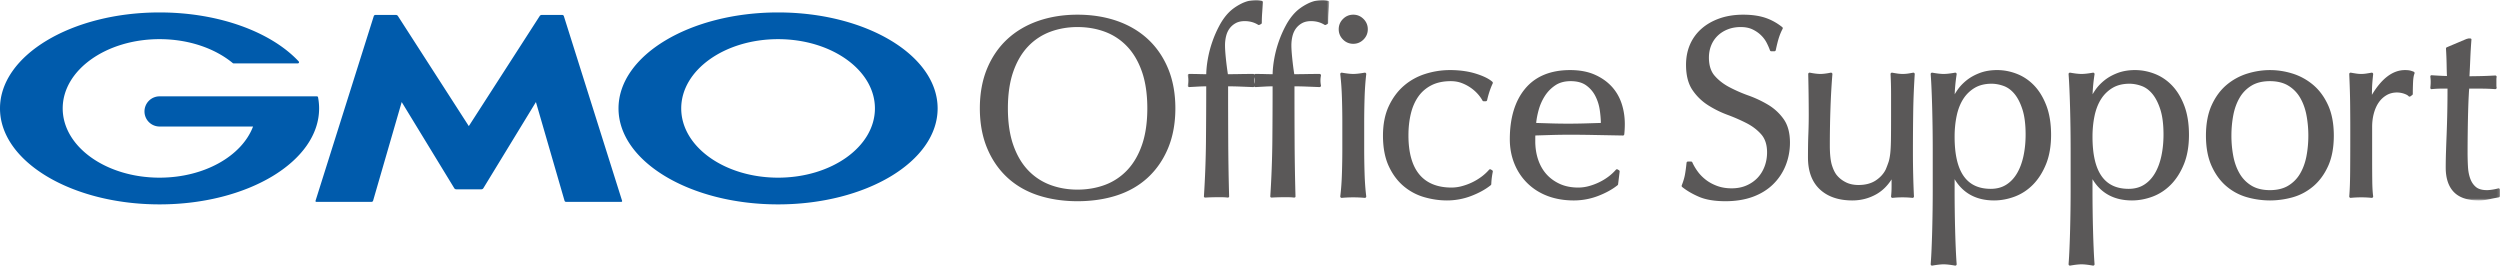 <svg width="960" height="102" viewBox="0 0 960 102" xmlns="http://www.w3.org/2000/svg" xmlns:xlink="http://www.w3.org/1999/xlink">
    <defs>
        <path id="ybpj91joka" d="M0 0h54.335v75.982H0z"/>
        <path id="tiatt0583c" d="M0 0h26.87v62.327H0z"/>
    </defs>
    <g fill="none" fill-rule="evenodd">
        <path d="M413.75 72.814c-3.737 0-7.281-.62-10.526-1.844a22.567 22.567 0 0 1-8.492-5.654c-2.404-2.535-4.306-5.8-5.658-9.698-1.358-3.91-2.044-8.628-2.044-14.015 0-5.391.686-10.107 2.044-14.02 1.352-3.897 3.254-7.159 5.658-9.697a22.639 22.639 0 0 1 8.492-5.654c3.25-1.223 6.792-1.844 10.527-1.844 3.798 0 7.373.62 10.627 1.844a22.604 22.604 0 0 1 8.488 5.654c2.407 2.538 4.313 5.8 5.661 9.698 1.358 3.915 2.045 8.63 2.045 14.019 0 5.387-.687 10.103-2.045 14.015-1.348 3.898-3.254 7.163-5.66 9.698a22.556 22.556 0 0 1-8.49 5.654c-3.247 1.223-6.822 1.844-10.626 1.844m27.093-57.729c-3.302-3.07-7.306-5.44-11.9-7.041-4.579-1.596-9.692-2.405-15.193-2.405-5.435 0-10.515.809-15.097 2.405-4.59 1.602-8.594 3.97-11.896 7.041-3.303 3.074-5.907 6.884-7.74 11.32-1.829 4.428-2.757 9.543-2.757 15.198 0 5.654.928 10.766 2.758 15.194 1.832 4.44 4.436 8.246 7.739 11.32 3.302 3.074 7.309 5.394 11.908 6.896 4.576 1.496 9.653 2.253 15.085 2.253 5.498 0 10.608-.757 15.184-2.253 4.6-1.502 8.607-3.822 11.909-6.896 3.3-3.07 5.903-6.88 7.739-11.32 1.83-4.434 2.758-9.546 2.758-15.194 0-5.652-.929-10.764-2.758-15.197-1.836-4.44-4.44-8.25-7.74-11.321" fill="#5A5858"/>
        <g transform="translate(456.08)">
            <mask id="5ppibjjy7b" fill="#fff">
                <use xlink:href="#ybpj91joka"/>
            </mask>
            <path d="M25.639 31.85c-.012.116-.036.23-.051.349-.019-.118-.043-.23-.052-.349a8.858 8.858 0 0 1 0-1.869c.01-.117.033-.232.052-.347.015.115.039.233.051.348a9.692 9.692 0 0 1 0 1.868M53.963.324A6.81 6.81 0 0 0 51.816 0c-1.987 0-3.947.487-5.83 1.444-1.855.948-3.412 2.045-4.63 3.265-1.35 1.354-2.577 3.044-3.65 5.024a42.39 42.39 0 0 0-2.753 6.263 43.236 43.236 0 0 0-1.75 6.714c-.364 2.054-.563 3.995-.596 5.782-.95-.003-1.936-.018-2.955-.049a133.087 133.087 0 0 0-3.62-.048.546.546 0 0 0-.42.197c-.012.015-.015.033-.024.048-.013-.015-.013-.033-.025-.048a.546.546 0 0 0-.42-.197c-1.718 0-3.417.015-5.099.048-1.524.03-3.063.046-4.614.049-.294-1.878-.55-3.877-.763-5.942-.226-2.205-.341-3.919-.341-5.088 0-1.266.142-2.486.426-3.628.278-1.112.729-2.096 1.343-2.923a7.144 7.144 0 0 1 2.344-2.023c.934-.514 2.092-.775 3.444-.775 1.926 0 3.66.473 5.144 1.402.16.1.363.11.532.024l.593-.296c.184-.091.3-.282.3-.488 0-1.3.048-2.617.148-3.916.096-1.323.178-2.647.248-3.97a.55.55 0 0 0-.372-.545A6.81 6.81 0 0 0 26.328 0c-1.986 0-3.946.487-5.83 1.444-1.854.948-3.411 2.045-4.63 3.265-1.352 1.354-2.58 3.044-3.65 5.024a42.075 42.075 0 0 0-2.752 6.263 43.075 43.075 0 0 0-1.751 6.714c-.363 2.054-.562 3.995-.596 5.782-.952-.003-1.935-.018-2.954-.049a133.087 133.087 0 0 0-3.62-.048.546.546 0 0 0-.535.648c.063.315.108.627.142.936a9.802 9.802 0 0 1 0 1.871 9.907 9.907 0 0 1-.142.94.558.558 0 0 0 .124.463.512.512 0 0 0 .438.184l3.556-.196a62.116 62.116 0 0 1 2.985-.094c-.003 6.99-.036 14.04-.1 20.963a389.182 389.182 0 0 1-.789 21.29.548.548 0 0 0 .593.579 49.149 49.149 0 0 1 4.297-.197h2.075c.692 0 1.39.064 2.074.19.033.004.067.01.1.01a.552.552 0 0 0 .354-.133.537.537 0 0 0 .187-.427 935.62 935.62 0 0 1-.344-21.406c-.034-6.911-.049-13.867-.049-20.872 1.497.006 3.018.039 4.521.097l5.09.2a.544.544 0 0 0 .435-.194c.012-.016.018-.04.03-.058.013.021.019.045.034.064.109.127.269.203.438.184l3.56-.196a61.991 61.991 0 0 1 2.981-.094c0 6.99-.033 14.04-.096 20.963a391.354 391.354 0 0 1-.793 21.29.548.548 0 0 0 .59.579 49.27 49.27 0 0 1 4.3-.197h2.075c.692 0 1.391.064 2.074.19.034.004.067.01.1.01a.552.552 0 0 0 .354-.133.537.537 0 0 0 .188-.427 952.118 952.118 0 0 1-.345-21.406c-.033-6.911-.049-13.867-.049-20.872 1.497.006 3.019.039 4.522.097l5.09.2a.548.548 0 0 0 .553-.655 9.7 9.7 0 0 1-.143-.936 9.63 9.63 0 0 1 0-1.868c.034-.312.079-.624.143-.936a.538.538 0 0 0-.112-.451.54.54 0 0 0-.42-.2c-1.718 0-3.418.015-5.1.048-1.524.03-3.063.046-4.614.049a113.61 113.61 0 0 1-.762-5.942c-.227-2.202-.342-3.913-.342-5.088 0-1.269.142-2.49.426-3.628.279-1.112.732-2.096 1.343-2.923a7.175 7.175 0 0 1 2.344-2.023c.934-.514 2.096-.775 3.444-.775 1.927 0 3.66.473 5.144 1.402.164.1.363.11.533.024l.592-.296c.185-.091.3-.282.3-.488 0-1.293.048-2.61.148-3.916.097-1.323.178-2.647.248-3.97a.546.546 0 0 0-.372-.545" fill="#5A5858" mask="url(#5ppibjjy7b)"/>
        </g>
        <path d="M519.651 5.64c-1.524 0-2.852.554-3.94 1.644-1.089 1.09-1.642 2.417-1.642 3.946 0 1.526.553 2.856 1.642 3.946 1.088 1.09 2.413 1.642 3.94 1.642 1.527 0 2.852-.552 3.94-1.642 1.09-1.09 1.643-2.417 1.643-3.946 0-1.53-.554-2.856-1.642-3.946-1.09-1.09-2.414-1.645-3.94-1.645M523.998 37.611c.097-3.246.312-6.311.638-9.103a.544.544 0 0 0-.635-.6c-1.796.321-3.26.485-4.349.485-1.091 0-2.555-.164-4.351-.485a.528.528 0 0 0-.466.14.544.544 0 0 0-.17.457c.327 2.82.542 5.884.639 9.106.1 3.226.148 6.366.148 9.334v10.288c0 2.965-.048 6.105-.148 9.334-.097 3.222-.312 6.184-.638 8.8a.559.559 0 0 0 .148.446.537.537 0 0 0 .393.166h.045a49.62 49.62 0 0 1 8.797 0 .544.544 0 0 0 .587-.611c-.326-2.596-.541-5.555-.638-8.801-.1-3.247-.148-6.384-.148-9.334V46.945c0-2.95.048-6.09.148-9.334M544.644 37.068c1.291-1.83 2.988-3.29 5.038-4.331 2.054-1.045 4.545-1.572 7.41-1.572 1.508 0 2.905.236 4.157.706a15.9 15.9 0 0 1 3.484 1.817 15.5 15.5 0 0 1 2.722 2.39c.753.847 1.36 1.692 1.805 2.516a.544.544 0 0 0 .478.288h.79a.544.544 0 0 0 .529-.427c.254-1.151.565-2.28.925-3.359.354-1.066.76-2.093 1.213-3.059a.544.544 0 0 0-.133-.636c-1.307-1.169-3.45-2.223-6.375-3.131-2.903-.903-6.23-1.36-9.892-1.36-3.2 0-6.378.49-9.447 1.46-3.088.975-5.861 2.507-8.244 4.558-2.386 2.053-4.343 4.694-5.819 7.85-1.475 3.158-2.222 6.965-2.222 11.311 0 4.543.729 8.447 2.171 11.602 1.446 3.162 3.369 5.773 5.725 7.76a21.447 21.447 0 0 0 7.956 4.26c2.903.836 5.828 1.257 8.694 1.257 3.212 0 6.351-.575 9.333-1.717 2.97-1.136 5.498-2.529 7.506-4.14a.55.55 0 0 0 .205-.403c.06-1.61.257-3.213.581-4.757a.55.55 0 0 0-.254-.579l-.493-.297a.542.542 0 0 0-.69.112 18.462 18.462 0 0 1-2.927 2.69 21.871 21.871 0 0 1-3.614 2.171 22.335 22.335 0 0 1-3.955 1.448 15.339 15.339 0 0 1-3.913.527c-5.404 0-9.55-1.681-12.327-5-2.8-3.344-4.218-8.401-4.218-15.034 0-2.983.308-5.784.922-8.331.605-2.523 1.576-4.74 2.879-6.59M590.857 42.193a19.497 19.497 0 0 1 2.404-5.39 13.951 13.951 0 0 1 3.995-4.05c1.579-1.054 3.556-1.59 5.873-1.59 2.44 0 4.427.533 5.906 1.58a11.337 11.337 0 0 1 3.538 4.062 17.125 17.125 0 0 1 1.724 5.373c.26 1.75.408 3.44.435 5.03-1.944.06-3.94.121-5.99.182-4.337.127-8.655.133-13.055 0-2.002-.06-3.935-.118-5.798-.179.155-1.58.481-3.265.968-5.018m27.88-9.128c-1.76-1.86-3.965-3.368-6.554-4.48-2.592-1.11-5.706-1.674-9.254-1.674-7.509 0-13.315 2.396-17.258 7.12-3.92 4.694-5.906 11.239-5.906 19.443 0 3.356.595 6.52 1.769 9.407 1.173 2.889 2.876 5.433 5.065 7.553 2.184 2.123 4.805 3.758 7.796 4.87 2.976 1.105 6.312 1.665 9.92 1.665 3.208 0 6.347-.578 9.332-1.717 2.97-1.136 5.495-2.529 7.503-4.14a.53.53 0 0 0 .2-.357l.592-4.849a.54.54 0 0 0-.26-.533l-.493-.297a.54.54 0 0 0-.69.11 18.476 18.476 0 0 1-2.927 2.692 21.408 21.408 0 0 1-3.614 2.168 22.347 22.347 0 0 1-3.955 1.45 15.456 15.456 0 0 1-3.913.528c-2.674 0-5.06-.467-7.086-1.387-2.03-.921-3.762-2.175-5.153-3.726-1.394-1.553-2.47-3.437-3.2-5.6-.734-2.17-1.106-4.542-1.106-7.047v-1.287c0-.378.009-.696.033-.954l6.009-.181c5.676-.173 11.346-.106 17.013 0l10.573.196c.3.025.523-.208.55-.49.064-.666.115-1.318.148-1.957.034-.633.052-1.287.052-1.956 0-2.813-.424-5.503-1.264-7.99-.847-2.504-2.166-4.718-3.923-6.58M678.98 40.245a42.744 42.744 0 0 0-7.554-3.559 56.262 56.262 0 0 1-7.388-3.234c-2.235-1.181-4.128-2.653-5.622-4.376-1.454-1.669-2.19-4.013-2.19-6.963 0-1.702.303-3.298.899-4.74a10.645 10.645 0 0 1 2.537-3.721c1.092-1.033 2.395-1.842 3.871-2.408 1.479-.57 3.124-.857 4.893-.857 1.754 0 3.27.3 4.509.887 1.258.6 2.359 1.35 3.263 2.226.91.878 1.64 1.848 2.168 2.874a25.208 25.208 0 0 1 1.304 2.953c.078.218.284.36.514.36h1.185a.54.54 0 0 0 .53-.433c.393-1.89.786-3.47 1.173-4.694.384-1.217.87-2.386 1.445-3.47a.55.55 0 0 0-.142-.682c-2.017-1.614-4.234-2.829-6.59-3.604-2.355-.772-5.17-1.166-8.37-1.166-3.339 0-6.39.479-9.07 1.418-2.688.941-5.026 2.274-6.946 3.96a17.139 17.139 0 0 0-4.44 6.082c-1.01 2.332-1.523 4.952-1.523 7.783 0 3.983.81 7.214 2.413 9.604a20.368 20.368 0 0 0 5.936 5.842 39.088 39.088 0 0 0 7.564 3.764 67.784 67.784 0 0 1 7.4 3.238c2.231 1.15 4.121 2.607 5.615 4.324 1.452 1.672 2.19 3.983 2.19 6.866 0 1.902-.32 3.719-.956 5.397-.629 1.671-1.536 3.14-2.7 4.37-1.165 1.23-2.601 2.217-4.267 2.94-1.667.724-3.572 1.094-5.662 1.094-2.038 0-3.9-.306-5.543-.906-1.648-.602-3.112-1.39-4.348-2.344-1.24-.957-2.302-2.032-3.155-3.204-.861-1.184-1.557-2.365-2.065-3.513a.549.549 0 0 0-.496-.321h-1.185a.542.542 0 0 0-.542.488c-.193 1.883-.408 3.449-.635 4.651-.227 1.187-.632 2.538-1.21 4.01a.552.552 0 0 0 .167.624c1.745 1.408 3.931 2.683 6.499 3.786 2.591 1.111 6.003 1.674 10.143 1.674 3.864 0 7.366-.56 10.409-1.662 3.057-1.112 5.682-2.717 7.799-4.773a20.876 20.876 0 0 0 4.869-7.26c1.106-2.756 1.669-5.72 1.669-8.81 0-3.725-.817-6.76-2.422-9.021a19.676 19.676 0 0 0-5.943-5.494M735.256 28.479a.542.542 0 0 0-.65-.57c-.65.133-1.3.245-1.947.342a14.08 14.08 0 0 1-3.99 0 64.532 64.532 0 0 1-2.056-.342.545.545 0 0 0-.64.563c.066 1.185.111 2.432.147 3.744.034 1.317.049 2.698.049 4.143v8.31c0 3.889-.015 6.953-.049 9.191-.036 2.214-.133 3.992-.293 5.282-.16 1.278-.369 2.308-.617 3.062a47.88 47.88 0 0 1-1.061 2.807c-.81 1.681-2.108 3.123-3.862 4.283-1.745 1.154-3.968 1.741-6.614 1.741-1.82 0-3.417-.333-4.75-.984-1.346-.657-2.468-1.496-3.348-2.505-.799-.86-1.488-2.174-2.054-3.904-.574-1.753-.865-4.342-.865-7.695 0-4.906.082-9.776.248-14.476.164-4.676.412-9.046.738-12.983a.544.544 0 0 0-.647-.579c-1.6.321-2.924.485-3.943.485-1.086 0-2.447-.164-4.044-.485a.546.546 0 0 0-.65.548 700.09 700.09 0 0 1 .2 15.715c0 2.414-.052 4.888-.148 7.35-.1 2.46-.149 5.479-.149 8.977 0 5.279 1.537 9.388 4.567 12.22 3.02 2.82 7.215 4.249 12.474 4.249 3.236 0 6.284-.77 9.051-2.293 2.365-1.299 4.382-3.243 6.012-5.793v2.598c0 .715-.015 1.4-.045 2.048a35.38 35.38 0 0 1-.148 1.85.542.542 0 0 0 .596.6c2.555-.26 5.029-.26 7.596 0a.538.538 0 0 0 .43-.149.534.534 0 0 0 .166-.42c-.13-2.62-.23-5.376-.293-8.196-.067-2.804-.103-5.73-.103-8.695 0-5.339.036-10.445.103-15.179.063-4.748.263-9.751.59-14.86M777.835 51.693c0 2.91-.278 5.684-.828 8.243-.545 2.538-1.388 4.78-2.504 6.666-1.101 1.86-2.504 3.328-4.168 4.364-1.648 1.03-3.628 1.55-5.884 1.55-9.342 0-13.881-6.55-13.881-20.033 0-2.792.263-5.466.78-7.95.511-2.465 1.349-4.633 2.495-6.45a13.16 13.16 0 0 1 4.412-4.325c1.784-1.063 3.968-1.605 6.49-1.605 1.509 0 3.075.287 4.654.857 1.548.56 2.949 1.587 4.164 3.053 1.231 1.487 2.262 3.507 3.06 6.002.805 2.505 1.21 5.745 1.21 9.628m3.357-18.777c-1.92-2.026-4.164-3.55-6.665-4.534-2.492-.978-5.05-1.472-7.606-1.472-2.495 0-4.75.379-6.713 1.124-1.957.742-3.653 1.687-5.038 2.804-1.386 1.115-2.535 2.317-3.415 3.574a24.537 24.537 0 0 0-1.152 1.796c.03-.93.085-1.857.163-2.774.13-1.566.327-3.216.587-4.906a.536.536 0 0 0-.157-.473.54.54 0 0 0-.475-.148c-1.796.324-3.26.487-4.349.487-1.091 0-2.555-.163-4.351-.487a.547.547 0 0 0-.638.578c.133 1.714.248 3.77.344 6.115.1 2.371.182 4.857.248 7.459.064 2.604.115 5.224.148 7.859.034 2.638.049 5.076.049 7.314v16.027c0 2.107-.015 4.464-.049 7.068a651.51 651.51 0 0 1-.148 7.76 440.611 440.611 0 0 1-.248 7.358 164.966 164.966 0 0 1-.341 5.967.535.535 0 0 0 .175.445.53.53 0 0 0 .46.133c1.796-.321 3.26-.485 4.351-.485 1.086 0 2.55.164 4.349.485a.524.524 0 0 0 .46-.133.541.541 0 0 0 .178-.445c-.13-1.618-.245-3.623-.345-5.967a440.6 440.6 0 0 1-.248-7.359 593.26 593.26 0 0 1-.196-14.827v-4.461c3.248 5.424 8.343 8.17 15.163 8.17 2.619 0 5.277-.493 7.896-1.468 2.628-.979 5.008-2.535 7.064-4.628 2.05-2.086 3.735-4.742 5.005-7.895 1.273-3.153 1.917-6.917 1.917-11.184 0-4.265-.592-8.008-1.763-11.124-1.176-3.123-2.743-5.733-4.66-7.753M830.785 51.693c0 2.913-.278 5.687-.828 8.243-.544 2.538-1.388 4.78-2.504 6.666-1.1 1.86-2.504 3.328-4.167 4.364-1.648 1.03-3.63 1.55-5.888 1.55-9.339 0-13.878-6.55-13.878-20.033 0-2.792.263-5.466.777-7.95.514-2.465 1.352-4.633 2.498-6.45a13.188 13.188 0 0 1 4.412-4.325c1.785-1.063 3.968-1.605 6.49-1.605 1.51 0 3.076.287 4.654.857 1.549.56 2.949 1.587 4.164 3.053 1.231 1.487 2.262 3.507 3.06 6.002.805 2.505 1.21 5.745 1.21 9.628m3.357-18.777c-1.92-2.026-4.164-3.55-6.665-4.534-2.492-.978-5.05-1.472-7.606-1.472-2.494 0-4.75.379-6.713 1.124-1.957.742-3.653 1.687-5.038 2.804-1.385 1.115-2.535 2.317-3.415 3.574a25.202 25.202 0 0 0-1.152 1.796c.03-.933.088-1.86.164-2.774.13-1.56.326-3.21.586-4.906a.536.536 0 0 0-.157-.473.54.54 0 0 0-.475-.148c-1.796.324-3.26.487-4.348.487-1.092 0-2.556-.163-4.352-.487a.558.558 0 0 0-.46.133.535.535 0 0 0-.175.445c.127 1.681.242 3.74.342 6.115.1 2.371.18 4.857.247 7.462a607.267 607.267 0 0 1 .197 15.17v16.027a618.816 618.816 0 0 1-.197 14.827 440.6 440.6 0 0 1-.247 7.36 171.32 171.32 0 0 1-.342 5.966.535.535 0 0 0 .175.445.53.53 0 0 0 .46.133c1.796-.321 3.26-.485 4.352-.485 1.085 0 2.549.164 4.348.485a.524.524 0 0 0 .46-.133.541.541 0 0 0 .178-.445c-.13-1.618-.245-3.623-.344-5.967-.1-2.338-.182-4.79-.248-7.359a593.26 593.26 0 0 1-.197-14.827v-4.461c3.248 5.424 8.34 8.17 15.166 8.17 2.619 0 5.274-.493 7.893-1.468 2.628-.979 5.005-2.535 7.064-4.628 2.05-2.086 3.735-4.742 5.008-7.895 1.27-3.153 1.914-6.914 1.914-11.184 0-4.265-.592-8.008-1.763-11.124-1.176-3.123-2.742-5.733-4.66-7.753M871.635 31.164c2.785 0 5.15.573 7.03 1.702a13.055 13.055 0 0 1 4.555 4.61c1.146 1.95 1.972 4.203 2.453 6.702.483 2.528.731 5.188.731 7.91 0 2.72-.248 5.382-.731 7.91-.481 2.502-1.307 4.755-2.453 6.703a13.03 13.03 0 0 1-4.554 4.61c-1.881 1.129-4.246 1.701-7.031 1.701-2.783 0-5.15-.572-7.031-1.702a13.055 13.055 0 0 1-4.555-4.61c-1.146-1.947-1.971-4.2-2.452-6.701a42.212 42.212 0 0 1-.732-7.91c0-2.723.248-5.383.732-7.911.48-2.499 1.306-4.752 2.452-6.702a13.08 13.08 0 0 1 4.555-4.61c1.88-1.13 4.245-1.702 7.03-1.702m16.651 1.463a22.834 22.834 0 0 0-7.892-4.358c-5.68-1.784-11.595-1.823-17.465 0a22.76 22.76 0 0 0-7.944 4.358c-2.356 1.99-4.282 4.615-5.725 7.81-1.442 3.186-2.174 7.105-2.174 11.651 0 4.546.732 8.465 2.174 11.65 1.443 3.196 3.37 5.825 5.725 7.811a20.893 20.893 0 0 0 7.962 4.213 32.547 32.547 0 0 0 8.689 1.208c2.933 0 5.876-.405 8.742-1.208 2.891-.809 5.553-2.226 7.908-4.213 2.356-1.99 4.283-4.615 5.725-7.81 1.443-3.19 2.174-7.111 2.174-11.65 0-4.54-.731-8.46-2.174-11.652-1.442-3.192-3.369-5.82-5.725-7.81M926.86 27.542c-.707-.282-1.279-.454-1.75-.527-.46-.07-1.002-.103-1.61-.103-4.657 0-8.918 3.198-12.689 9.51.01-.755.024-1.53.043-2.326.03-1.36.178-3.241.441-5.591a.546.546 0 0 0-.17-.46.549.549 0 0 0-.468-.137 58.08 58.08 0 0 1-2.056.342 12.5 12.5 0 0 1-3.793 0 58.08 58.08 0 0 1-2.056-.342.543.543 0 0 0-.641.56c.193 4.277.311 8.165.345 11.557.033 3.359.051 6.327.051 8.898v3.165c0 5.606-.018 10.336-.051 14.191-.034 3.85-.149 6.914-.342 9.11a.541.541 0 0 0 .596.588 41.193 41.193 0 0 1 8.044.003c.148 0 .29-.058.393-.167a.536.536 0 0 0 .145-.451c-.19-1.414-.305-3.307-.339-5.621-.036-2.31-.051-5.627-.051-10.133V48.723c0-1.856.227-3.619.674-5.245.442-1.614 1.08-3.023 1.896-4.186a9.345 9.345 0 0 1 2.988-2.759c1.162-.675 2.498-1.017 3.977-1.017.92 0 1.842.157 2.737.466 1.064.37 1.506.706 1.687.924a.54.54 0 0 0 .732.094l.693-.497a.541.541 0 0 0 .226-.442c0-1.33.034-2.804.097-4.38.064-1.544.248-2.695.55-3.424a.536.536 0 0 0 0-.421.538.538 0 0 0-.299-.294" fill="#5A5858"/>
        <g transform="translate(933.13 14.644)">
            <mask id="xzg9k7baed" fill="#fff">
                <use xlink:href="#tiatt0583c"/>
            </mask>
            <path d="M26.653 57.784a.545.545 0 0 0-.481-.085c-.638.19-1.394.351-2.247.479-.85.127-1.536.19-2.044.19-1.839 0-3.254-.39-4.2-1.163-.975-.79-1.715-1.862-2.205-3.183-.505-1.356-.81-2.916-.905-4.636a96.51 96.51 0 0 1-.148-5.412c0-2.175.015-4.646.049-7.414.033-2.768.081-5.418.148-7.956.066-2.51.148-4.718.248-6.563.078-1.477.136-2.25.175-2.653h4.37c1.046 0 2.026.019 2.943.052.913.033 1.796.082 2.646.145a.544.544 0 0 0 .556-.717c-.021-.064-.07-.27-.07-.815v-2.078c0-.633.049-.85.07-.914a.543.543 0 0 0-.547-.715c-2.274.13-4.428.212-6.4.245a366.69 366.69 0 0 1-3.465.049c.118-2.247.224-4.482.315-6.705.096-2.396.248-4.87.441-7.35A.54.54 0 0 0 15.361 0h-.493a.509.509 0 0 0-.212.042L6.458 3.504a.543.543 0 0 0-.33.536c.127 2.087.209 4.14.245 6.109.027 1.738.067 3.182.121 4.388-1.373-.021-3.357-.121-5.915-.29a.555.555 0 0 0-.442.18c-.112.131-.16.3-.127.467.064.315.11.627.142.936.03.315.046.627.046.936 0 .381-.015.745-.046 1.087-.033.354-.081.72-.145 1.102a.548.548 0 0 0 .14.46.558.558 0 0 0 .45.17 52.7 52.7 0 0 1 1.854-.148c.58-.03 1.13-.049 1.648-.049h2.619a452.377 452.377 0 0 1-.345 17.687c-.1 2.477-.181 4.755-.248 6.832a179.133 179.133 0 0 0-.097 5.806c0 4.085 1.047 7.241 3.115 9.38 2.075 2.146 5.295 3.234 9.578 3.234 1.288 0 2.64-.155 4.019-.458a86.053 86.053 0 0 1 3.683-.739.543.543 0 0 0 .448-.536V58.22a.538.538 0 0 0-.218-.436" fill="#5A5858" mask="url(#xzg9k7baed)"/>
        </g>
        <path d="M180.025 72.691h4.88a.89.89 0 0 0 .684-.385l20.207-33.125 10.987 37.904c.07.24.327.433.578.433h21.205c.248 0 .39-.193.314-.43L216.514 6.17a.655.655 0 0 0-.587-.43h-7.962a.936.936 0 0 0-.696.378l-27.244 42.309L152.78 6.118a.925.925 0 0 0-.696-.378h-7.962a.658.658 0 0 0-.587.43l-22.367 70.918c-.072.237.067.43.315.43h21.208a.634.634 0 0 0 .575-.433l10.986-37.904 20.207 33.125c.13.212.439.385.687.385h4.878zM122.132 37.367c-.003-.006-.003-.01-.003-.015a.45.45 0 0 0-.438-.355H61.269a5.791 5.791 0 0 0-5.786 5.794 5.79 5.79 0 0 0 5.786 5.793h35.905c-4.276 11.315-18.728 19.64-35.905 19.64-20.54 0-37.191-11.905-37.191-26.596 0-14.688 16.65-26.593 37.19-26.593 11.22 0 21.278 3.555 28.095 9.173a.444.444 0 0 0 .32.133h24.692a.45.45 0 0 0 .342-.739c-.012-.015-.027-.03-.042-.045-10.506-11.212-30.487-18.78-53.406-18.78C27.432 4.777 0 21.277 0 41.628c0 20.355 27.432 36.854 61.269 36.854 33.84 0 61.271-16.5 61.271-36.854 0-1.439-.139-2.862-.408-4.261M298.78 68.223c-20.539 0-37.19-11.905-37.19-26.593 0-14.689 16.651-26.594 37.19-26.594 20.54 0 37.191 11.905 37.191 26.594 0 14.688-16.65 26.593-37.19 26.593m0-63.447c-33.84 0-61.272 16.499-61.272 36.854 0 20.354 27.432 36.853 61.272 36.853 33.837 0 61.268-16.499 61.268-36.853 0-20.355-27.431-36.854-61.268-36.854" fill="#005BAC"/>
    </g>
</svg>
